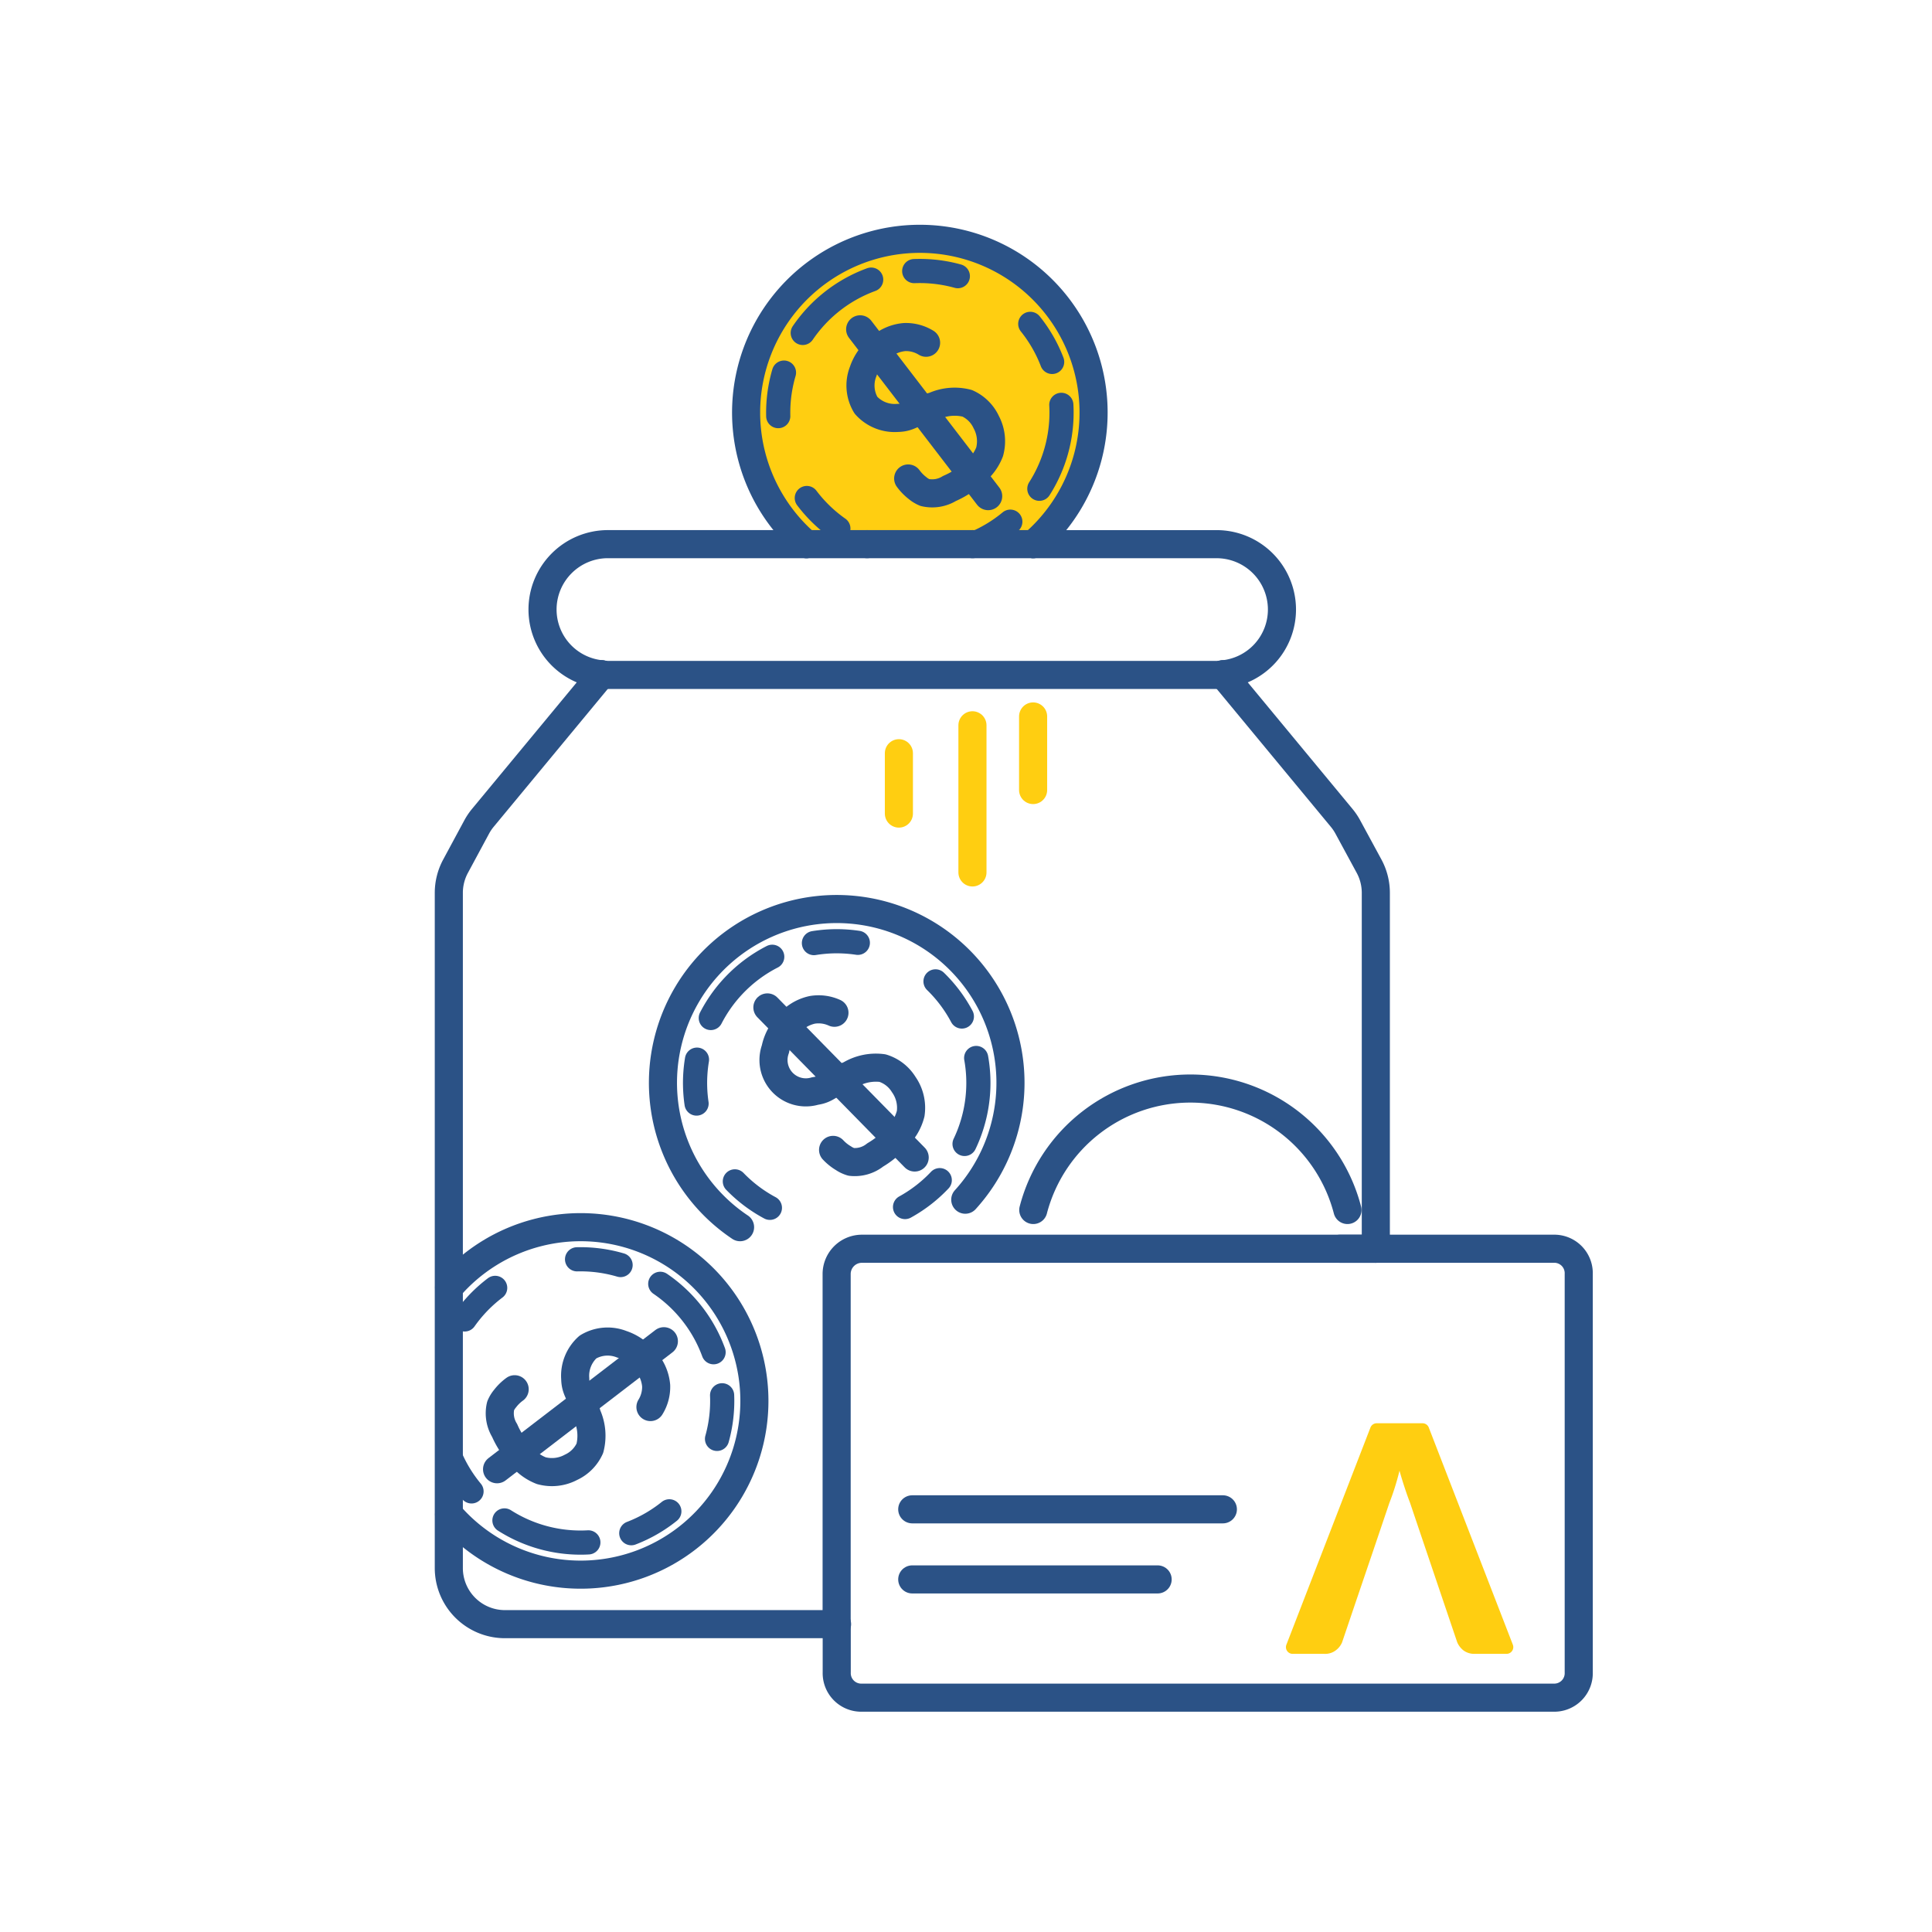 <svg xmlns="http://www.w3.org/2000/svg" width="86.093" height="86.093" viewBox="0 0 86.093 86.093"><g><path d="M48.538,18.117a7.97,7.97,0,0,1-2.688,5.738c-.486.4-7.208,1.655-8.979.438A7.516,7.516,0,0,1,33.6,18.117a7.468,7.468,0,0,1,14.935,0Z" fill="#ffce11"></path><g><line x1="35.935" y1="24.248" x2="38.638" y2="24.248" fill="none" stroke="#2b5286" stroke-linecap="round" stroke-linejoin="round" stroke-width="1.252"></line><line x1="46.045" y1="24.248" x2="43.341" y2="24.248" fill="none" stroke="#2b5286" stroke-linecap="round" stroke-linejoin="round" stroke-width="1.252"></line><line x1="43.341" y1="24.248" x2="38.638" y2="24.248" fill="none" stroke="#2b5286" stroke-linecap="round" stroke-linejoin="round" stroke-width="1.252"></line><path d="M35.935,24.248H27.091a2.915,2.915,0,0,0-2.915,2.914h0a2.9,2.9,0,0,0,2.634,2.886" fill="none" stroke="#2b5286" stroke-linecap="round" stroke-linejoin="round" stroke-width="1.252"></path><path d="M54.493,30.049a2.9,2.9,0,0,0,2.633-2.886h0a2.914,2.914,0,0,0-2.914-2.914H46.045" fill="none" stroke="#2b5286" stroke-linecap="round" stroke-linejoin="round" stroke-width="1.252"></path><path d="M46.045,24.248a7.742,7.742,0,1,0-10.11,0" fill="none" stroke="#2b5286" stroke-linecap="round" stroke-linejoin="round" stroke-width="1.252"></path><path d="M43.341,24.248a6.313,6.313,0,1,0-4.7,0" fill="none" stroke="#2b5286" stroke-linecap="round" stroke-linejoin="round" stroke-width="1.077" stroke-dasharray="1.964 1.964 3.928"></path><g><path d="M41.267,15.273a1.706,1.706,0,0,0-.957-.253,1.887,1.887,0,0,0-1.183.559,2.185,2.185,0,0,0-.664.977,1.7,1.7,0,0,0,.125,1.5,1.719,1.719,0,0,0,1.406.567c.566-.01.632-.252,1.63-.527a2.243,2.243,0,0,1,1.475-.125,1.7,1.7,0,0,1,.849.839,1.8,1.8,0,0,1,.151,1.324,2.159,2.159,0,0,1-.777.988,3.78,3.78,0,0,1-1.013.646,1.463,1.463,0,0,1-1.1.179,1.285,1.285,0,0,1-.326-.2,2.118,2.118,0,0,1-.413-.425" fill="none" stroke="#2b5286" stroke-linecap="round" stroke-linejoin="round" stroke-width="1.252"></path><line x1="38.33" y1="14.675" x2="44.035" y2="22.109" fill="none" stroke="#2b5286" stroke-linecap="round" stroke-linejoin="round" stroke-width="1.252"></line></g><g><path d="M61.309,55.646V39.79a2.5,2.5,0,0,0-.3-1.189l-.952-1.756a2.484,2.484,0,0,0-.271-.4l-5.291-6.394" fill="none" stroke="#2b5286" stroke-linecap="round" stroke-linejoin="round" stroke-width="1.252"></path><path d="M26.81,30.049l-5.292,6.394a2.484,2.484,0,0,0-.271.4L20.3,38.6a2.505,2.505,0,0,0-.3,1.189V69.875a2.5,2.5,0,0,0,2.5,2.5h14.8" fill="none" stroke="#2b5286" stroke-linecap="round" stroke-linejoin="round" stroke-width="1.252"></path><path d="M26.81,30.049c.094.009.185.028.281.028H54.212c.1,0,.187-.019.281-.028" fill="none" stroke="#2b5286" stroke-linecap="round" stroke-linejoin="round" stroke-width="1.252"></path><path d="M37.286,72.371v2.153a1.091,1.091,0,0,0,1.052,1.126H69.3a1.09,1.09,0,0,0,1.051-1.126V56.772A1.09,1.09,0,0,0,69.3,55.646H59.712" fill="none" stroke="#2b5286" stroke-linecap="round" stroke-linejoin="round" stroke-width="1.252"></path><path d="M61.309,55.646h-22.9a1.127,1.127,0,0,0-1.127,1.126v15.6" fill="none" stroke="#2b5286" stroke-linecap="round" stroke-linejoin="round" stroke-width="1.252"></path></g><line x1="40.651" y1="67.258" x2="54.493" y2="67.258" fill="none" stroke="#2b5286" stroke-linecap="round" stroke-linejoin="round" stroke-width="1.252"></line><line x1="40.651" y1="70.381" x2="51.586" y2="70.381" fill="none" stroke="#2b5286" stroke-linecap="round" stroke-linejoin="round" stroke-width="1.252"></line><path d="M63.67,63.616l3.743,9.67a.3.3,0,0,1-.282.412H65.725a.81.81,0,0,1-.5-.145.919.919,0,0,1-.289-.37l-.607-1.792L63.2,68.053l-.132-.4.132.4-.371-1.1c-.07-.178-.145-.389-.225-.631s-.161-.5-.24-.786c-.07.287-.145.552-.225.8s-.155.456-.226.635l-.7,2.069q-.4,1.176-.8,2.352l-.607,1.792a.857.857,0,0,1-.279.356.779.779,0,0,1-.5.159h-1.42a.3.3,0,0,1-.282-.412l3.743-9.67a.3.3,0,0,1,.283-.194h2.025A.3.3,0,0,1,63.67,63.616Z" fill="#ffce11"></path><g><path d="M20.011,67.482a7.742,7.742,0,1,0,0-10.11" fill="none" stroke="#2b5286" stroke-linecap="round" stroke-linejoin="round" stroke-width="1.252"></path><path d="M20.011,64.778a6.313,6.313,0,1,0,0-4.7" fill="none" stroke="#2b5286" stroke-linecap="round" stroke-linejoin="round" stroke-width="1.077" stroke-dasharray="1.964 1.964 3.928"></path><g><path d="M28.985,62.7a1.7,1.7,0,0,0,.254-.957,1.887,1.887,0,0,0-.56-1.183A2.179,2.179,0,0,0,27.7,59.9a1.7,1.7,0,0,0-1.5.125,1.719,1.719,0,0,0-.567,1.406c.011.566.253.632.527,1.63a2.244,2.244,0,0,1,.126,1.475,1.7,1.7,0,0,1-.84.849,1.8,1.8,0,0,1-1.324.151,2.169,2.169,0,0,1-.988-.777,3.831,3.831,0,0,1-.646-1.013,1.463,1.463,0,0,1-.179-1.1,1.285,1.285,0,0,1,.2-.326,2.067,2.067,0,0,1,.425-.413" fill="none" stroke="#2b5286" stroke-linecap="round" stroke-linejoin="round" stroke-width="1.252"></path><line x1="29.583" y1="59.767" x2="22.15" y2="65.472" fill="none" stroke="#2b5286" stroke-linecap="round" stroke-linejoin="round" stroke-width="1.252"></line></g></g><path d="M43.014,53.46a7.743,7.743,0,1,0-10.036,1.225" fill="none" stroke="#2b5286" stroke-linecap="round" stroke-linejoin="round" stroke-width="1.252"></path><path d="M40.33,53.787a6.313,6.313,0,1,0-4.668.57" fill="none" stroke="#2b5286" stroke-linecap="round" stroke-linejoin="round" stroke-width="1.077" stroke-dasharray="1.964 1.964 3.928"></path><g><path d="M37.184,45.13A1.706,1.706,0,0,0,36.2,45a1.889,1.889,0,0,0-1.107.7,2.188,2.188,0,0,0-.54,1.05,1.441,1.441,0,0,0,1.77,1.867c.56-.079.6-.328,1.554-.721a2.246,2.246,0,0,1,1.449-.3,1.693,1.693,0,0,1,.944.73,1.805,1.805,0,0,1,.311,1.3,2.162,2.162,0,0,1-.651,1.075,3.82,3.82,0,0,1-.928.764,1.46,1.46,0,0,1-1.068.311,1.272,1.272,0,0,1-.348-.164,2.088,2.088,0,0,1-.462-.371" fill="none" stroke="#2b5286" stroke-linecap="round" stroke-linejoin="round" stroke-width="1.252"></path><line x1="34.196" y1="44.892" x2="40.76" y2="51.58" fill="none" stroke="#2b5286" stroke-linecap="round" stroke-linejoin="round" stroke-width="1.252"></line></g><path d="M46.045,53.919a7.233,7.233,0,0,1,14,0" fill="none" stroke="#2b5286" stroke-linecap="round" stroke-linejoin="round" stroke-width="1.252"></path></g><line x1="46.037" y1="35.205" x2="46.037" y2="31.926" fill="none" stroke="#ffce11" stroke-linecap="round" stroke-linejoin="round" stroke-width="1.252"></line><line x1="43.334" y1="38.877" x2="43.334" y2="32.32" fill="none" stroke="#ffce11" stroke-linecap="round" stroke-linejoin="round" stroke-width="1.252"></line><line x1="40.056" y1="36.254" x2="40.056" y2="33.565" fill="none" stroke="#ffce11" stroke-linecap="round" stroke-linejoin="round" stroke-width="1.252"></line></g></svg>